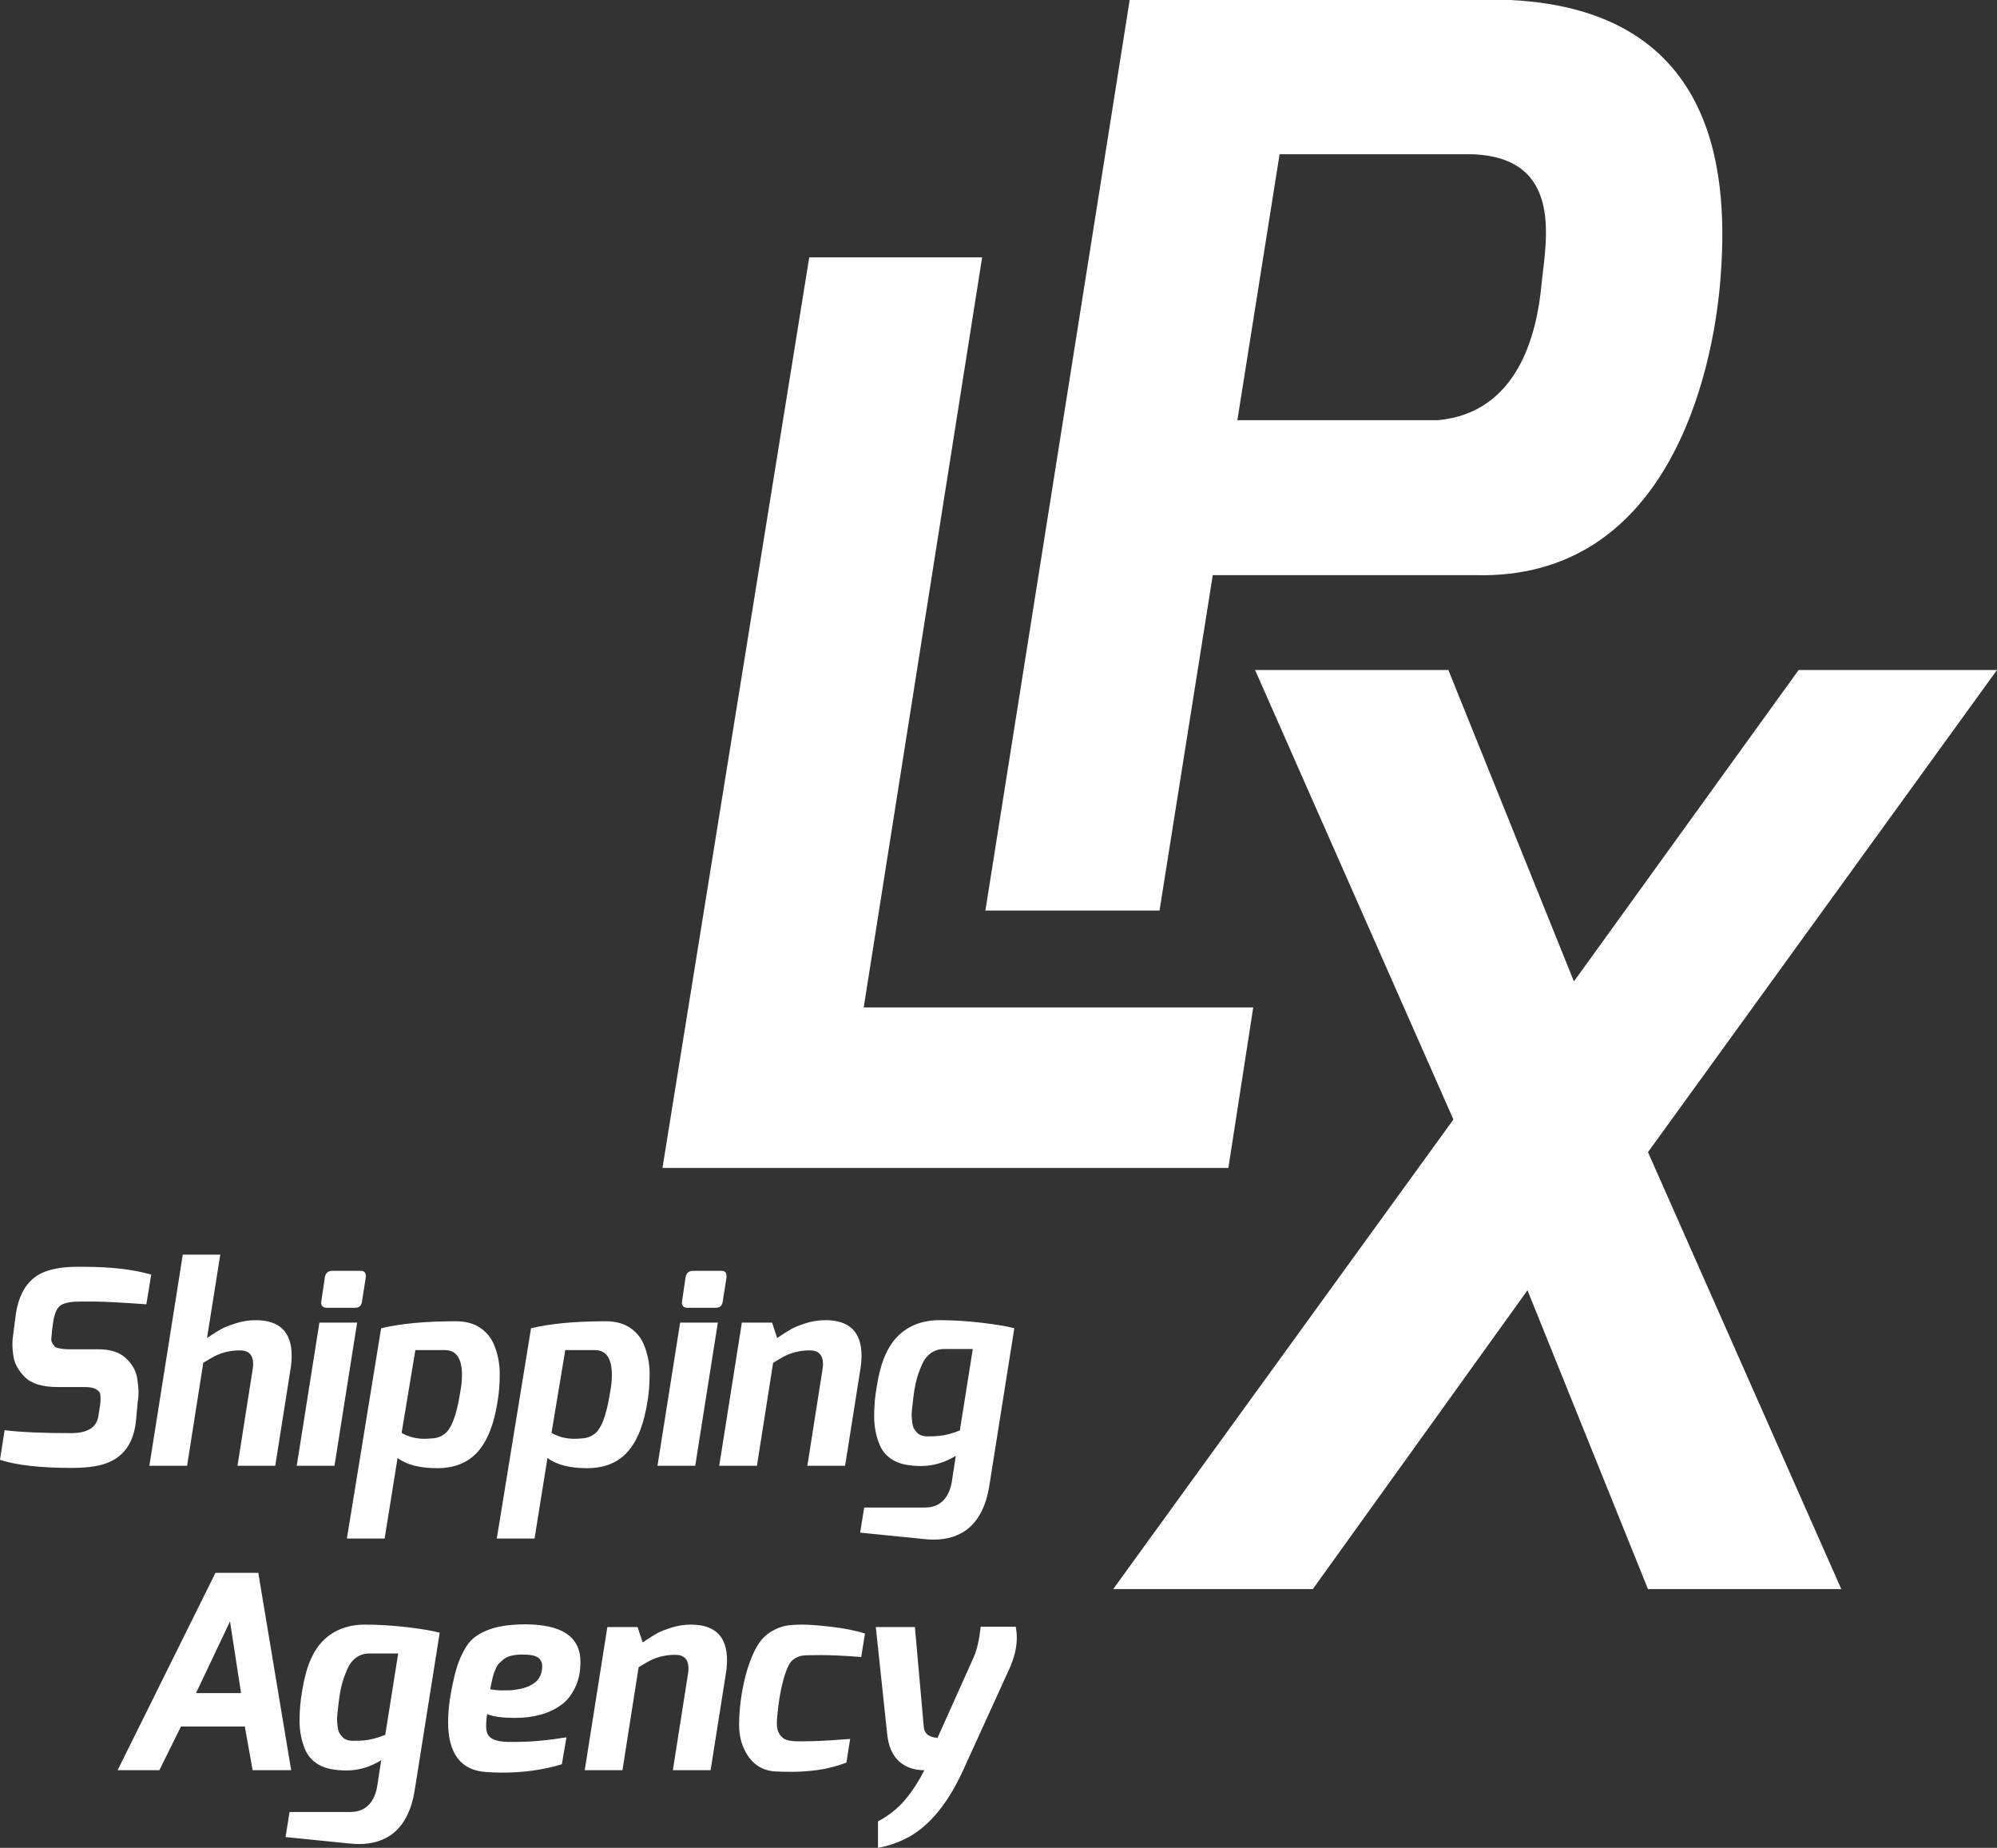 <?xml version="1.0" standalone="no"?>
<!DOCTYPE svg PUBLIC "-//W3C//DTD SVG 1.1//EN" "http://www.w3.org/Graphics/SVG/1.1/DTD/svg11.dtd">
<!--Generator: Xara Designer (www.xara.com), SVG filter version: 6.6.0.1-->
<svg fill="none" fill-rule="evenodd" stroke="black" stroke-width="0.501" stroke-linejoin="bevel" stroke-miterlimit="10" font-family="Times New Roman" font-size="16" style="font-variant-ligatures:none" xmlns:xlink="http://www.w3.org/1999/xlink" xmlns="http://www.w3.org/2000/svg" version="1.1" overflow="visible" width="90.003pt" height="83.264pt" viewBox="135 -705 90.003 83.264">
 <rect x="135" y="-705" width="90.003" height="83.264" fill="#333333" stroke="none"/>
 <defs>
	</defs>
 <g id="Layer 1" transform="scale(1 -1)"/>
 <g id="Layer 4" transform="scale(1 -1)">
  <path d="M 174.57,621.736 L 174.57,622.927 C 175.064,623.194 175.471,623.518 175.79,623.899 C 176.11,624.279 176.4,624.725 176.659,625.235 C 176.189,625.235 175.807,625.371 175.511,625.642 C 175.215,625.913 175.039,626.324 174.983,626.875 L 174.472,631.685 L 176.234,631.685 L 176.635,627.166 C 176.667,626.875 176.874,626.717 177.254,626.693 L 178.894,630.349 C 179.04,630.697 179.141,631.147 179.198,631.698 L 180.777,631.698 C 180.809,631.536 180.826,631.37 180.826,631.199 C 180.826,630.762 180.712,630.292 180.485,629.79 L 178.408,625.235 C 177.744,623.777 176.934,622.777 175.979,622.235 C 175.533,621.992 175.064,621.826 174.57,621.736 Z M 150.76,621.931 L 147.869,622.222 L 148.051,623.352 L 150.784,623.352 C 151.278,623.352 151.631,623.567 151.841,623.996 C 151.914,624.142 151.967,624.312 151.999,624.506 L 152.181,625.684 C 151.679,625.377 151.159,625.223 150.62,625.223 C 150.082,625.223 149.663,625.31 149.363,625.484 C 149.063,625.658 148.853,625.903 148.731,626.219 C 148.577,626.6 148.5,627.019 148.5,627.476 C 148.5,627.934 148.541,628.385 148.622,628.831 C 148.784,629.875 149.106,630.631 149.588,631.096 C 150.07,631.562 150.691,631.795 151.452,631.795 C 152.06,631.795 152.691,631.756 153.347,631.679 C 154.003,631.602 154.493,631.519 154.817,631.43 L 153.687,624.312 C 153.55,623.461 153.238,622.83 152.752,622.417 C 152.339,622.077 151.813,621.907 151.173,621.907 C 151.043,621.907 150.906,621.915 150.76,621.931 Z M 156.957,625.15 C 155.783,625.207 155.196,625.96 155.196,627.409 C 155.196,627.839 155.242,628.298 155.335,628.788 C 155.429,629.278 155.522,629.665 155.615,629.948 C 155.708,630.232 155.831,630.501 155.985,630.756 C 156.139,631.011 156.334,631.208 156.568,631.345 C 157.054,631.653 157.751,631.807 158.658,631.807 C 160.326,631.807 161.16,631.244 161.16,630.118 C 161.16,629.665 161.077,629.272 160.911,628.94 C 160.745,628.608 160.549,628.361 160.322,628.199 C 159.779,627.794 159.079,627.592 158.22,627.592 C 157.646,627.592 157.224,627.648 156.957,627.762 C 156.925,627.575 156.909,627.391 156.909,627.209 C 156.909,627.027 156.949,626.883 157.03,626.778 C 157.168,626.608 157.455,626.519 157.893,626.51 L 158.281,626.51 C 158.937,626.51 159.686,626.579 160.529,626.717 L 160.322,625.502 C 159.496,625.251 158.605,625.126 157.65,625.126 C 157.423,625.126 157.192,625.134 156.957,625.15 Z M 170.085,625.174 C 169.421,625.174 168.931,625.462 168.615,626.037 C 168.412,626.393 168.311,626.808 168.311,627.282 C 168.311,627.756 168.354,628.24 168.439,628.734 C 168.524,629.228 168.635,629.667 168.773,630.052 C 168.91,630.436 169.056,630.74 169.21,630.963 C 169.364,631.185 169.548,631.359 169.763,631.485 C 169.977,631.61 170.182,631.693 170.376,631.734 C 170.571,631.774 170.83,631.795 171.154,631.795 C 171.478,631.795 171.929,631.76 172.508,631.691 C 173.087,631.623 173.579,631.523 173.984,631.394 L 173.814,630.337 C 173.045,630.394 172.435,630.422 171.986,630.422 C 171.536,630.422 171.261,630.414 171.16,630.398 C 171.059,630.382 170.949,630.341 170.832,630.276 C 170.714,630.211 170.619,630.106 170.546,629.96 C 170.376,629.628 170.235,629.118 170.121,628.43 C 170.048,627.903 170.012,627.541 170.012,627.343 C 170.012,627.144 170.052,626.982 170.133,626.857 C 170.214,626.731 170.318,626.646 170.443,626.602 C 170.569,626.557 170.769,626.535 171.044,626.535 C 171.652,626.535 172.296,626.563 172.976,626.62 L 173.316,626.644 L 173.146,625.575 C 172.684,625.405 172.247,625.294 171.834,625.241 C 171.421,625.188 171.05,625.162 170.722,625.162 C 170.394,625.162 170.182,625.166 170.085,625.174 Z M 140.3,625.235 L 144.71,634.127 L 146.641,634.127 L 148.123,625.235 L 146.386,625.235 L 146.034,627.203 L 143.155,627.203 L 142.183,625.235 L 140.3,625.235 Z M 161.353,625.235 L 162.373,631.685 L 163.734,631.685 L 163.965,630.993 C 164.256,631.187 164.471,631.323 164.608,631.4 C 164.746,631.477 164.959,631.562 165.246,631.655 C 165.534,631.748 165.831,631.795 166.139,631.795 C 167.224,631.795 167.767,631.26 167.767,630.191 C 167.767,629.989 167.746,629.77 167.706,629.535 L 167.026,625.235 L 165.325,625.235 L 166.005,629.56 C 166.022,629.649 166.03,629.734 166.03,629.815 C 166.03,630.228 165.831,630.434 165.434,630.434 C 164.948,630.434 164.507,630.313 164.11,630.07 C 164.013,630.013 163.904,629.948 163.782,629.875 L 163.053,625.235 L 161.353,625.235 Z M 151.452,626.583 C 151.711,626.608 152.015,626.689 152.363,626.826 L 152.946,630.495 L 151.647,630.495 C 151.29,630.495 151.003,630.341 150.784,630.033 C 150.703,629.912 150.61,629.707 150.505,629.42 C 150.4,629.132 150.321,628.766 150.268,628.32 C 150.215,627.875 150.189,627.618 150.189,627.549 C 150.189,627.48 150.197,627.373 150.213,627.227 C 150.229,627.081 150.256,626.978 150.292,626.917 C 150.329,626.857 150.375,626.794 150.432,626.729 C 150.537,626.616 150.701,626.559 150.924,626.559 C 151.147,626.559 151.323,626.567 151.452,626.583 Z M 145.864,628.709 L 145.366,631.94 L 143.835,628.709 L 145.864,628.709 Z M 158.008,628.837 C 158.101,628.841 158.235,628.859 158.409,628.891 C 158.583,628.924 158.735,628.972 158.864,629.037 C 159.245,629.207 159.435,629.499 159.435,629.912 C 159.435,630.09 159.372,630.224 159.247,630.313 C 159.121,630.402 158.889,630.446 158.548,630.446 C 158.127,630.446 157.832,630.365 157.662,630.203 C 157.597,630.139 157.542,630.088 157.498,630.052 C 157.453,630.015 157.409,629.948 157.364,629.851 C 157.32,629.754 157.289,629.685 157.273,629.645 C 157.257,629.604 157.232,629.519 157.2,629.389 C 157.168,629.26 157.131,629.09 157.091,628.879 C 157.293,628.847 157.473,628.831 157.631,628.831 C 157.789,628.831 157.915,628.833 158.008,628.837 Z M 185.171,633.395 L 200.504,654.555 L 191.565,674.81 L 200.277,674.81 L 205.935,660.778 L 216.063,674.81 L 225.003,674.81 L 209.273,653.084 L 217.986,633.395 L 209.273,633.395 L 203.842,646.86 L 194.167,633.395 L 185.171,633.395 Z M 176.657,635.649 L 173.766,635.94 L 173.948,637.07 L 176.681,637.07 C 177.175,637.07 177.528,637.285 177.738,637.714 C 177.811,637.86 177.864,638.03 177.896,638.224 L 178.078,639.402 C 177.576,639.095 177.056,638.941 176.517,638.941 C 175.979,638.941 175.56,639.028 175.26,639.202 C 174.96,639.376 174.75,639.621 174.628,639.937 C 174.474,640.318 174.397,640.737 174.397,641.194 C 174.397,641.652 174.438,642.103 174.519,642.549 C 174.681,643.593 175.003,644.349 175.485,644.814 C 175.967,645.28 176.588,645.513 177.349,645.513 C 177.957,645.513 178.588,645.474 179.244,645.397 C 179.9,645.32 180.39,645.237 180.714,645.148 L 179.584,638.03 C 179.447,637.179 179.135,636.548 178.649,636.135 C 178.236,635.795 177.71,635.625 177.07,635.625 C 176.94,635.625 176.803,635.633 176.657,635.649 Z M 150.634,635.673 L 152.177,645.148 C 153.052,645.359 154.173,645.464 155.542,645.464 C 155.971,645.464 156.33,645.371 156.617,645.185 C 156.905,644.998 157.117,644.747 157.255,644.432 C 157.433,644.002 157.522,643.563 157.522,643.114 C 157.522,642.664 157.494,642.269 157.437,641.929 C 157.283,640.876 156.986,640.099 156.544,639.597 C 156.103,639.095 155.489,638.844 154.704,638.844 C 153.918,638.844 153.323,638.998 152.918,639.305 L 152.335,635.673 L 150.634,635.673 Z M 157.39,635.673 L 158.933,645.148 C 159.808,645.359 160.929,645.464 162.298,645.464 C 162.727,645.464 163.086,645.371 163.373,645.185 C 163.661,644.998 163.873,644.747 164.011,644.432 C 164.189,644.002 164.278,643.563 164.278,643.114 C 164.278,642.664 164.25,642.269 164.193,641.929 C 164.039,640.876 163.742,640.099 163.3,639.597 C 162.859,639.095 162.245,638.844 161.46,638.844 C 160.674,638.844 160.079,638.998 159.674,639.305 L 159.091,635.673 L 157.39,635.673 Z M 135,639.22 L 135.207,640.556 C 135.92,640.467 136.92,640.423 138.207,640.423 C 138.944,640.423 139.353,640.678 139.434,641.188 L 139.507,641.662 C 139.523,641.775 139.532,641.868 139.532,641.941 C 139.532,642.014 139.527,642.091 139.519,642.172 C 139.511,642.253 139.451,642.328 139.337,642.397 C 139.224,642.466 139.054,642.5 138.827,642.5 L 137.6,642.5 C 136.904,642.5 136.406,642.654 136.106,642.962 C 135.806,643.269 135.636,643.597 135.596,643.946 C 135.571,644.124 135.559,644.286 135.559,644.432 C 135.559,644.577 135.571,644.727 135.596,644.881 L 135.717,645.804 C 135.871,646.792 136.308,647.424 137.029,647.699 C 137.418,647.845 137.904,647.918 138.487,647.918 L 138.754,647.918 C 139.993,647.918 141.014,647.8 141.815,647.566 L 141.597,646.229 C 140.455,646.31 139.677,646.351 139.264,646.351 L 138.584,646.351 C 138.22,646.351 137.948,646.302 137.77,646.205 C 137.592,646.108 137.47,645.869 137.406,645.488 L 137.345,645.051 C 137.337,644.922 137.327,644.81 137.315,644.717 C 137.302,644.624 137.317,644.545 137.357,644.48 C 137.398,644.415 137.434,644.365 137.466,644.328 C 137.499,644.292 137.56,644.266 137.649,644.249 C 137.778,644.217 137.952,644.201 138.171,644.201 L 139.434,644.201 C 139.977,644.201 140.39,644.067 140.673,643.8 C 140.957,643.541 141.127,643.237 141.184,642.889 C 141.224,642.63 141.244,642.421 141.244,642.263 C 141.244,642.105 141.232,641.966 141.208,641.844 L 141.135,641.042 C 141.03,639.811 140.402,639.107 139.252,638.929 C 138.961,638.88 138.62,638.856 138.232,638.856 C 136.823,638.856 135.746,638.977 135,639.22 Z M 141.732,638.953 L 143.238,648.465 L 144.927,648.465 L 144.331,644.711 C 144.607,644.897 144.819,645.031 144.969,645.112 C 145.119,645.193 145.34,645.28 145.631,645.373 C 145.923,645.466 146.218,645.513 146.518,645.513 C 147.603,645.513 148.146,644.978 148.146,643.909 C 148.146,643.707 148.125,643.488 148.085,643.253 L 147.405,638.953 L 145.704,638.953 L 146.384,643.278 C 146.401,643.367 146.409,643.452 146.409,643.533 C 146.409,643.946 146.21,644.152 145.813,644.152 C 145.327,644.152 144.886,644.031 144.489,643.788 C 144.392,643.731 144.283,643.666 144.161,643.593 L 143.432,638.953 L 141.732,638.953 Z M 148.374,638.953 L 149.395,645.403 L 151.095,645.403 L 150.075,638.953 L 148.374,638.953 Z M 164.632,638.953 L 165.653,645.403 L 167.353,645.403 L 166.333,638.953 L 164.632,638.953 Z M 167.415,638.953 L 168.435,645.403 L 169.796,645.403 L 170.027,644.711 C 170.318,644.905 170.533,645.041 170.67,645.118 C 170.808,645.195 171.021,645.28 171.308,645.373 C 171.596,645.466 171.893,645.513 172.201,645.513 C 173.286,645.513 173.829,644.978 173.829,643.909 C 173.829,643.707 173.808,643.488 173.768,643.253 L 173.088,638.953 L 171.387,638.953 L 172.067,643.278 C 172.084,643.367 172.092,643.452 172.092,643.533 C 172.092,643.946 171.893,644.152 171.496,644.152 C 171.01,644.152 170.569,644.031 170.172,643.788 C 170.075,643.731 169.966,643.666 169.844,643.593 L 169.115,638.953 L 167.415,638.953 Z M 154.546,640.192 C 154.716,640.208 154.874,640.269 155.02,640.374 C 155.336,640.593 155.574,641.212 155.736,642.233 C 155.793,642.532 155.821,642.8 155.821,643.035 C 155.821,643.788 155.566,644.164 155.056,644.164 L 153.72,644.164 L 153.1,640.435 C 153.408,640.257 153.748,640.168 154.121,640.168 C 154.234,640.168 154.376,640.176 154.546,640.192 Z M 161.302,640.192 C 161.472,640.208 161.63,640.269 161.776,640.374 C 162.092,640.593 162.33,641.212 162.492,642.233 C 162.549,642.532 162.577,642.8 162.577,643.035 C 162.577,643.788 162.322,644.164 161.812,644.164 L 160.476,644.164 L 159.856,640.435 C 160.164,640.257 160.504,640.168 160.877,640.168 C 160.99,640.168 161.132,640.176 161.302,640.192 Z M 177.349,640.301 C 177.608,640.326 177.912,640.407 178.26,640.544 L 178.843,644.213 L 177.544,644.213 C 177.187,644.213 176.9,644.059 176.681,643.751 C 176.6,643.63 176.507,643.425 176.402,643.138 C 176.297,642.85 176.218,642.484 176.165,642.038 C 176.112,641.593 176.086,641.336 176.086,641.267 C 176.086,641.198 176.094,641.091 176.11,640.945 C 176.126,640.799 176.153,640.696 176.189,640.635 C 176.226,640.575 176.272,640.512 176.329,640.447 C 176.434,640.334 176.598,640.277 176.821,640.277 C 177.044,640.277 177.22,640.285 177.349,640.301 Z M 149.522,646.15 C 149.478,646.203 149.464,646.27 149.48,646.351 L 149.638,647.432 C 149.67,647.634 149.783,647.736 149.978,647.736 L 151.253,647.736 C 151.407,647.736 151.484,647.663 151.484,647.517 C 151.484,647.493 151.484,647.464 151.484,647.432 L 151.314,646.351 C 151.29,646.165 151.184,646.071 150.998,646.071 L 149.723,646.071 C 149.634,646.071 149.567,646.098 149.522,646.15 Z M 165.78,646.15 C 165.736,646.203 165.722,646.27 165.738,646.351 L 165.896,647.432 C 165.928,647.634 166.041,647.736 166.236,647.736 L 167.511,647.736 C 167.665,647.736 167.742,647.663 167.742,647.517 C 167.742,647.493 167.742,647.464 167.742,647.432 L 167.572,646.351 C 167.548,646.165 167.442,646.071 167.256,646.071 L 165.981,646.071 C 165.892,646.071 165.825,646.098 165.78,646.15 Z M 164.857,652.374 L 171.472,693.404 L 179.264,693.404 L 173.927,659.604 L 191.482,659.604 L 190.362,652.374 L 164.857,652.374 Z M 179.411,663.971 L 185.914,705 L 203.065,705 C 212.634,704.534 212.895,696.775 212.532,692.338 C 212.188,688.125 210.144,678.85 201.479,679.084 L 189.658,679.083 L 187.259,663.971 L 179.411,663.971 Z M 204.472,692.156 C 204.651,694.02 205.552,697.918 201.328,698.05 L 192.67,698.05 L 190.767,686.065 L 199.797,686.065 C 203.45,686.399 204.267,690.015 204.472,692.156 Z" stroke-linecap="round" stroke="none" fill="#ffffff" stroke-linejoin="round" stroke-width="1.398" marker-start="none" marker-end="none"/>
 </g>
</svg>

